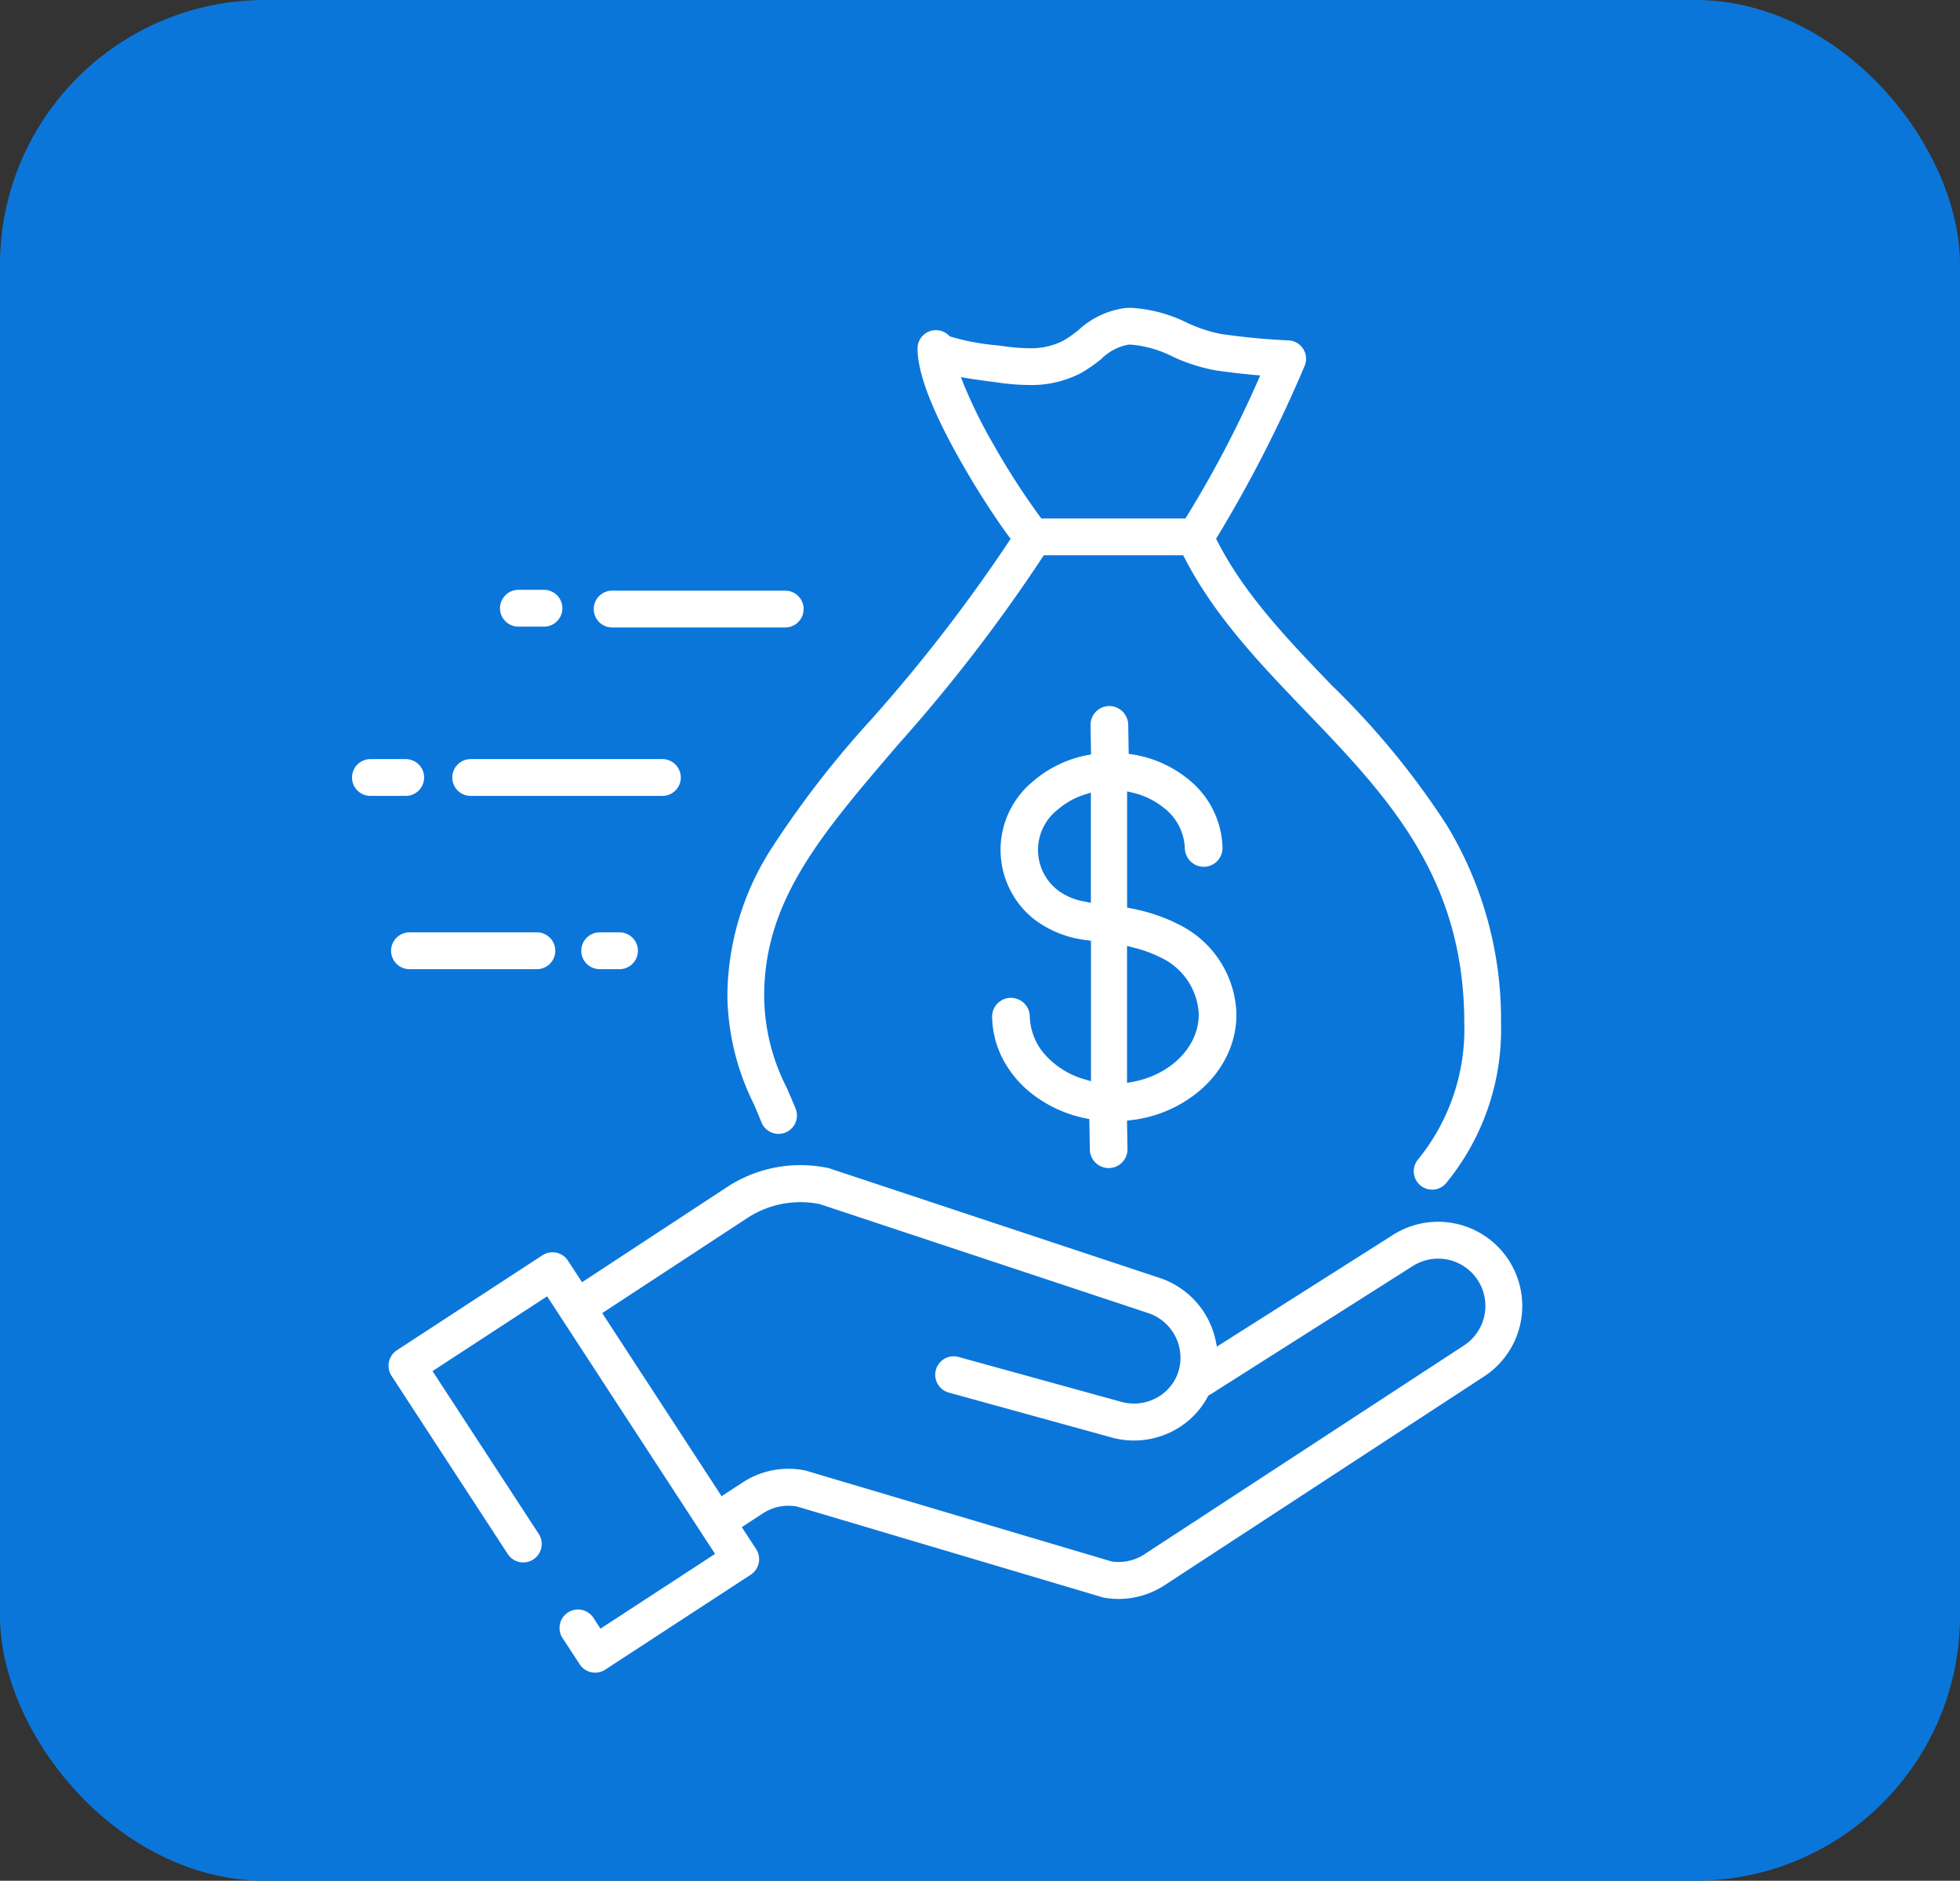 <svg xmlns="http://www.w3.org/2000/svg" width="148" height="142"><rect width="100%" height="100%" fill="#333333" stroke="none"/><defs><clipPath id="a"><path data-name="Rectangle 81" fill="none" d="M0 0h88.325v103.048H0z"/></clipPath></defs><g data-name="Call Outs" transform="translate(.181 -.423)"><rect data-name="Rectangle 7" width="148" height="142" rx="20" transform="translate(-.181 .423)" fill="#0b76da"/></g><g data-name="Group 168"><g data-name="Group 131" clip-path="url(#a)" fill="#fff" transform="translate(26.62 23.242)"><path data-name="Path 313" d="M18.321 103.048a1.392 1.392 0 0 1-1.169-.633l-1.285-1.964a1.394 1.394 0 1 1 2.335-1.523l.519.8 8.654-5.646-12.681-19.448L6.04 80.28l8.018 12.29a1.394 1.394 0 1 1-2.335 1.524l-8.78-13.458a1.4 1.4 0 0 1 .406-1.93l10.99-7.17a1.393 1.393 0 0 1 1.929.406l1.062 1.628 10.95-7.185a10.106 10.106 0 0 1 5.533-1.656 10.269 10.269 0 0 1 2.113.221 1.357 1.357 0 0 1 .239.075l24.791 8.224a6.382 6.382 0 0 1 4.243 4.839l.067.344 13.232-8.393a6.355 6.355 0 1 1 6.947 10.644L61.312 96.451a6.362 6.362 0 0 1-4.508.947l-.142-.033-.035-.009.015.005-23.091-6.86h-.013a3.591 3.591 0 0 0-.621-.054 3.545 3.545 0 0 0-1.939.578l-1.585 1.035 1.084 1.661a1.4 1.4 0 0 1-.406 1.93l-10.989 7.17a1.389 1.389 0 0 1-.76.227m14.594-15.392a6.4 6.4 0 0 1 1.22.118 1.472 1.472 0 0 1 .154.04l23.043 6.843h.018a3.639 3.639 0 0 0 .5.034 3.529 3.529 0 0 0 1.941-.578l24.133-15.769a3.567 3.567 0 0 0-3.9-5.974l-15.228 9.659a1.414 1.414 0 0 1-.11.064l-.064.034-.034.065a6.209 6.209 0 0 1-2.661 2.621 6.364 6.364 0 0 1-4.779.431l-12.126-3.343a1.394 1.394 0 1 1 .742-2.688l12.112 3.34.03.009a3.7 3.7 0 0 0 1.1.17 3.6 3.6 0 0 0 1.641-.4 3.436 3.436 0 0 0 1.724-2.045 3.559 3.559 0 0 0-2.285-4.386l-24.836-8.24h-.015a7.454 7.454 0 0 0-1.42-.137 7.323 7.323 0 0 0-4.009 1.2l-10.953 7.177 9.013 13.824 1.584-1.034a6.323 6.323 0 0 1 3.462-1.035"/><path data-name="Path 314" d="M57.093 64.951a1.426 1.426 0 0 1-1.419-1.4l-.039-2.3-.271-.055a9.647 9.647 0 0 1-4.181-1.951 8.044 8.044 0 0 1-2.069-2.512 7.11 7.11 0 0 1-.818-3.192 1.42 1.42 0 0 1 1.4-1.445 1.433 1.433 0 0 1 1.444 1.4 4.518 4.518 0 0 0 1.218 2.966 6.366 6.366 0 0 0 2.961 1.8l.44.13v-10.6l-.289-.047a8.05 8.05 0 0 1-4-1.577l-.017-.014a6.684 6.684 0 0 1-.07-10.4 8.792 8.792 0 0 1 4.1-1.981l.282-.056-.038-2.207a1.422 1.422 0 0 1 1.4-1.444 1.434 1.434 0 0 1 1.444 1.4l.038 2.207.284.046a8.791 8.791 0 0 1 4.168 1.839 6.835 6.835 0 0 1 2.631 5.2 1.422 1.422 0 0 1-1.4 1.445 1.434 1.434 0 0 1-1.444-1.4 4.041 4.041 0 0 0-1.588-3.053 5.876 5.876 0 0 0-2.348-1.141l-.423-.1v8.777l.277.055a13.459 13.459 0 0 1 3.76 1.286 7.791 7.791 0 0 1 4.216 6.606 7.108 7.108 0 0 1-.708 3.218 8.051 8.051 0 0 1-1.981 2.582 9.739 9.739 0 0 1-5.266 2.3l-.307.038.037 2.134a1.421 1.421 0 0 1-1.4 1.445h-.025Zm1.389-6.431.406-.075c2.945-.541 5.053-2.713 5.01-5.163a4.986 4.986 0 0 0-2.759-4.173 9.886 9.886 0 0 0-2.229-.82l-.429-.109Zm-3.177-21.777a5.747 5.747 0 0 0-2.059 1.147 3.85 3.85 0 0 0 .03 6.1 4.763 4.763 0 0 0 2.063.849l.414.087v-8.323Z"/><path data-name="Path 315" d="M81.522 66.579a1.389 1.389 0 0 1-1.381-1.251 1.377 1.377 0 0 1 .308-1.017 15.567 15.567 0 0 0 3.5-10.263c.011-11.1-5.832-17.19-12.018-23.633-3.377-3.517-6.869-7.153-9.136-11.6l-.067-.131H52.194l-.071.11a122.176 122.176 0 0 1-10.867 14.114c-5.907 6.882-10.174 11.855-10.174 19.059a15.424 15.424 0 0 0 1.715 6.943c.209.482.425.981.646 1.521a1.389 1.389 0 1 1-2.571 1.051c-.187-.459-.372-.9-.55-1.32a18.95 18.95 0 0 1-2.017-8.194 20.8 20.8 0 0 1 3.236-11.008 74.3 74.3 0 0 1 7.61-9.86 121.326 121.326 0 0 0 10.451-13.52l.09-.14-.1-.134a33.133 33.133 0 0 1-.634-.88 63.45 63.45 0 0 1-2.575-4.044c-2.469-4.212-3.721-7.345-3.721-9.312a1.388 1.388 0 0 1 2.389-.958l.034.035.045.019a17.6 17.6 0 0 0 3.538.666c.186.023.334.042.445.058a13.941 13.941 0 0 0 1.93.158 5.394 5.394 0 0 0 2.623-.563 9.065 9.065 0 0 0 1.157-.811A6.4 6.4 0 0 1 58.381.012q.2-.013.394-.012a10.9 10.9 0 0 1 4.221 1.118 10.981 10.981 0 0 0 2.577.856c1.8.256 3.466.414 5.1.485a1.388 1.388 0 0 1 1.217 1.932 100.451 100.451 0 0 1-6.607 12.92l-.078.117.063.125c2.07 4.071 5.274 7.407 8.665 10.94a60.541 60.541 0 0 1 8.689 10.559 28.293 28.293 0 0 1 4.1 15 18.242 18.242 0 0 1-4.133 12.02 1.384 1.384 0 0 1-1.075.509M46.09 5.626a37.689 37.689 0 0 0 2.378 4.815 54.809 54.809 0 0 0 3.474 5.371l.072.094h10.872l.071-.106a83.943 83.943 0 0 0 5.447-10.386l.139-.307-.336-.03c-.986-.089-1.976-.2-3.025-.354a13.179 13.179 0 0 1-3.262-1.045 8.565 8.565 0 0 0-3.149-.9q-.107 0-.213.007a3.9 3.9 0 0 0-2.021 1.08 11.457 11.457 0 0 1-1.535 1.06 8.051 8.051 0 0 1-3.942.9 16.32 16.32 0 0 1-2.332-.187c-.075-.011-.2-.026-.338-.044l-.058-.007c-.775-.1-1.422-.19-1.976-.285l-.417-.071Z"/><path data-name="Path 316" d="M19.566 24.132a1.389 1.389 0 0 1 0-2.777h13.069a1.389 1.389 0 1 1 0 2.777Z"/><path data-name="Path 317" d="M1.389 36.85a1.389 1.389 0 1 1 0-2.777h2.59a1.389 1.389 0 1 1 0 2.777Z"/><path data-name="Path 318" d="M8.96 36.85a1.389 1.389 0 1 1 0-2.777h14.475a1.389 1.389 0 0 1 0 2.777Z"/><path data-name="Path 319" d="M4.337 49.932a1.389 1.389 0 1 1 0-2.777h9.547a1.389 1.389 0 1 1 0 2.777Z"/><path data-name="Path 320" d="M18.699 49.932a1.389 1.389 0 1 1 0-2.777h1.423a1.389 1.389 0 1 1 0 2.777Z"/><path data-name="Path 321" d="M12.561 24.071a1.389 1.389 0 1 1 0-2.777h1.857a1.389 1.389 0 1 1 0 2.777Z"/></g></g></svg>